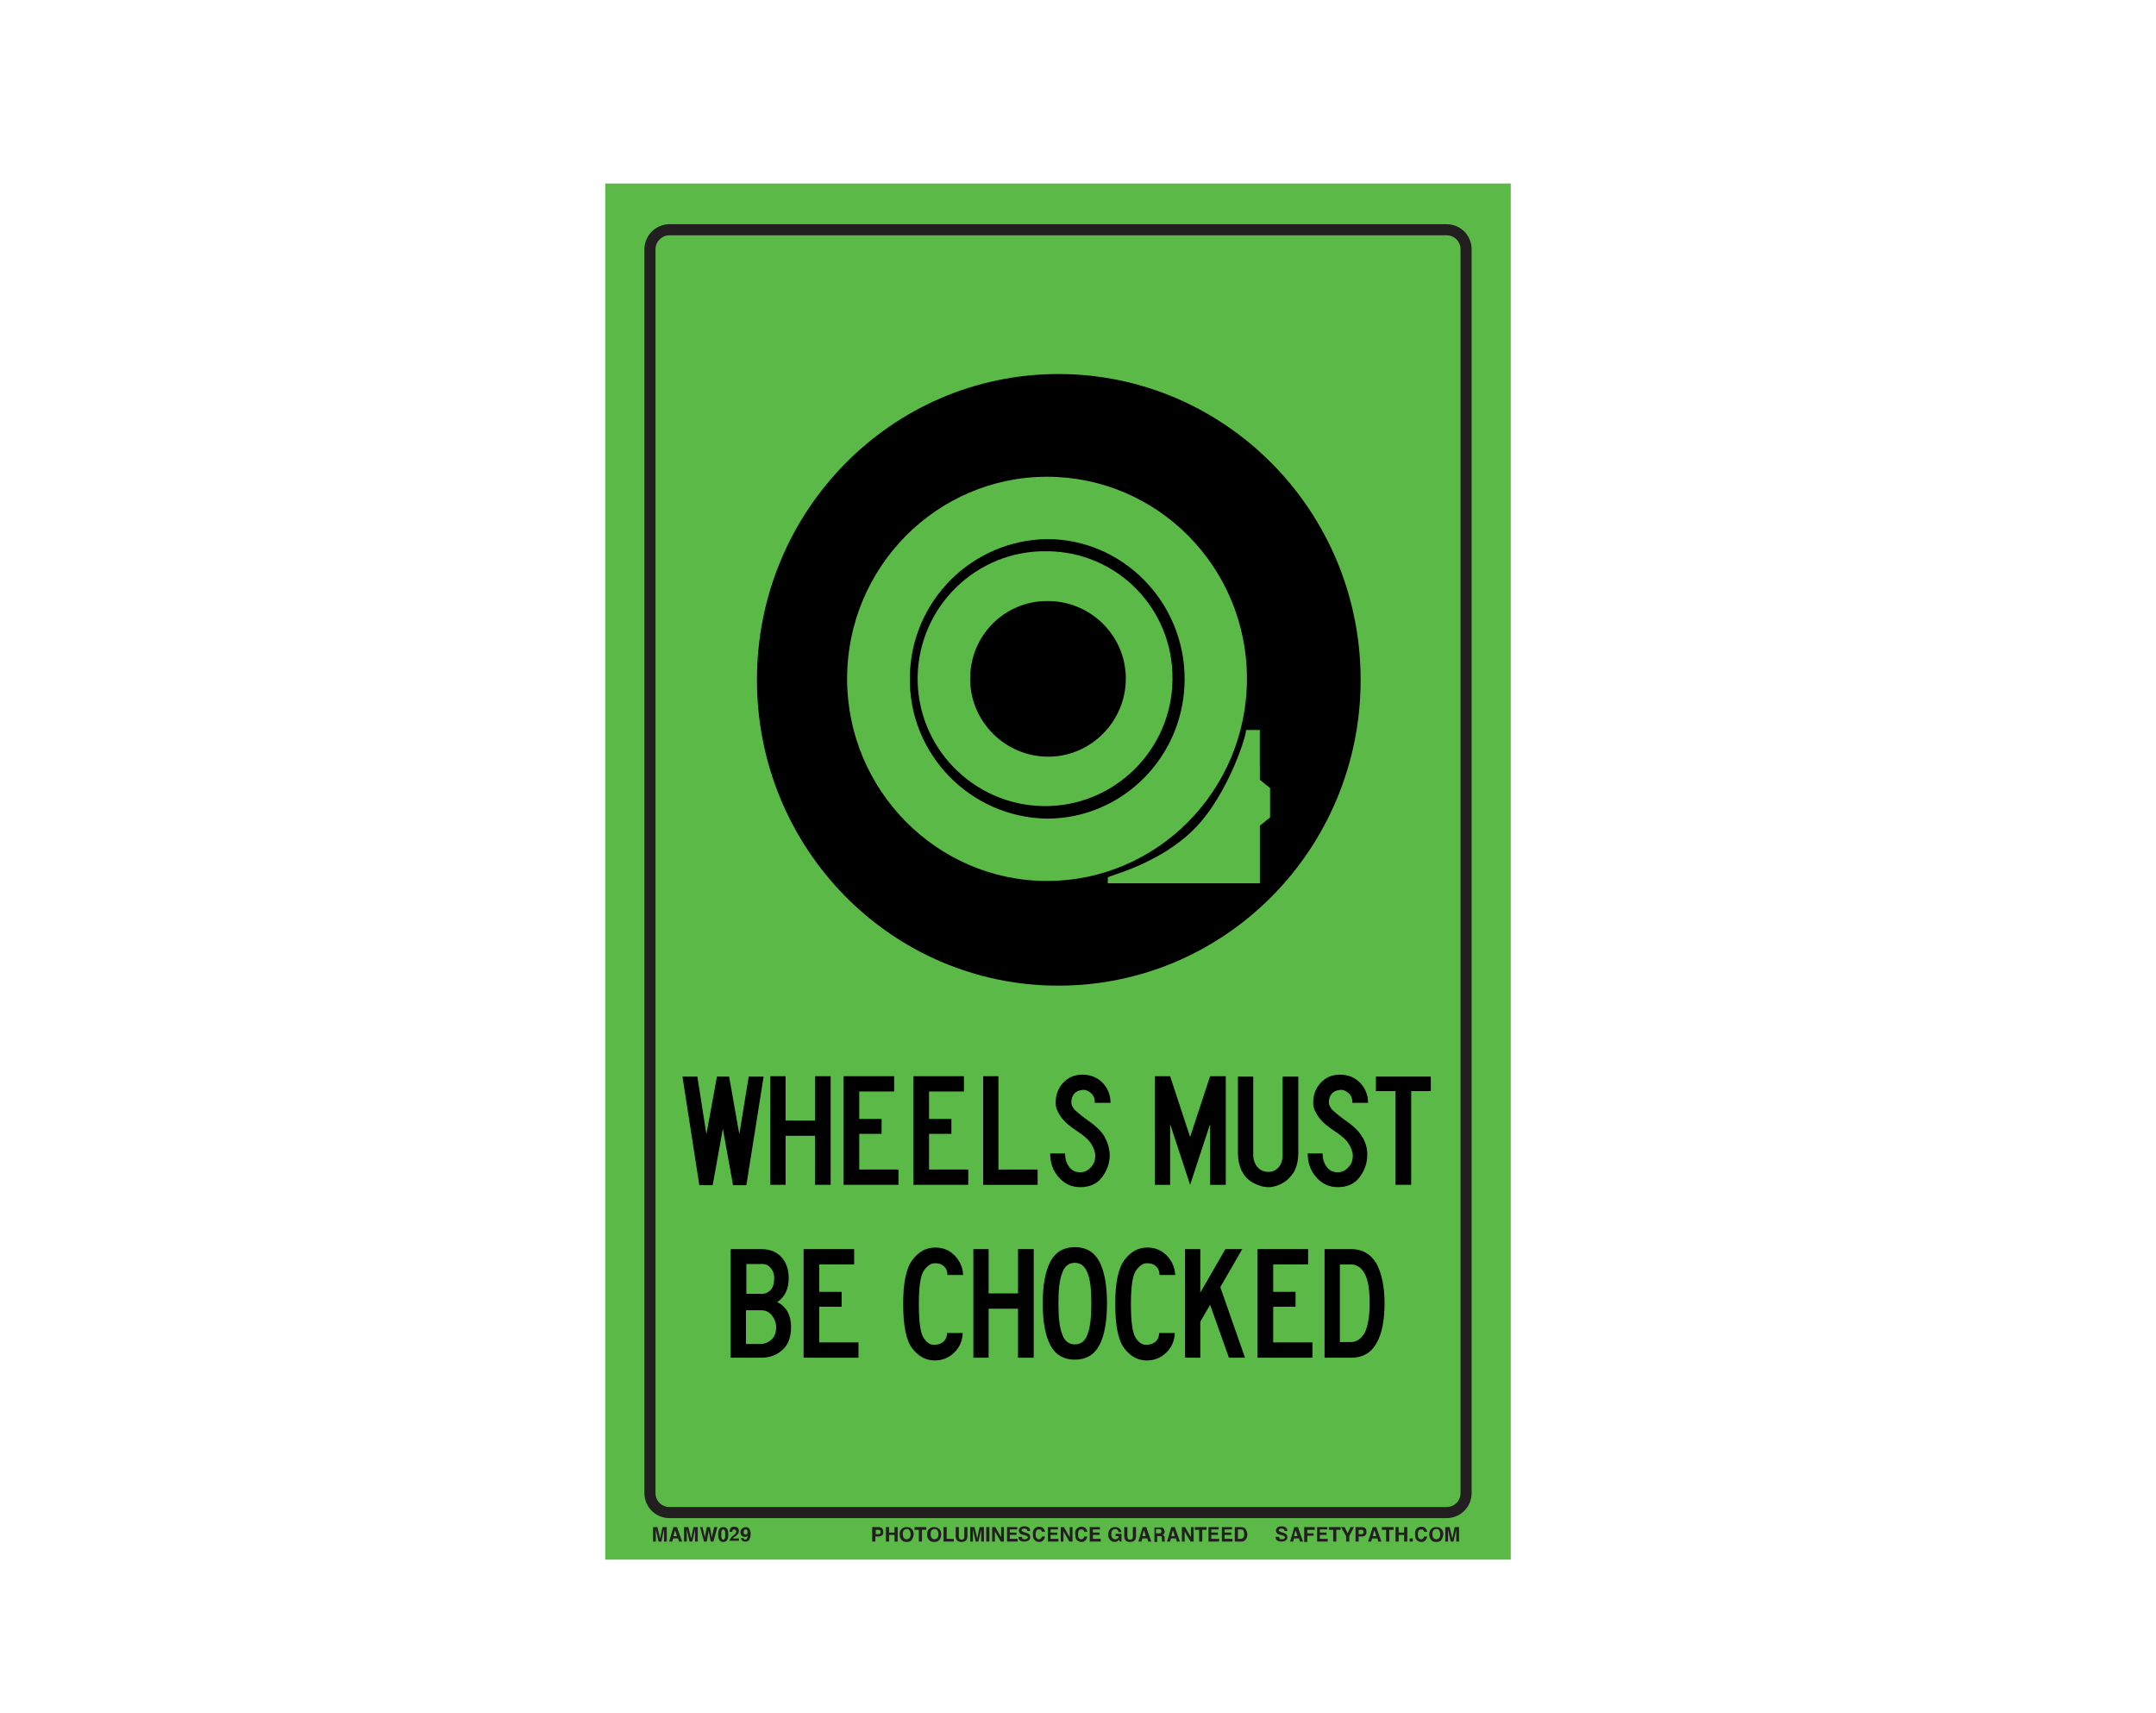 <?xml version="1.0" encoding="utf-8"?>
<!-- Generator: Adobe Illustrator 26.0.1, SVG Export Plug-In . SVG Version: 6.00 Build 0)  -->
<svg version="1.1" id="Layer_1" xmlns="http://www.w3.org/2000/svg" xmlns:xlink="http://www.w3.org/1999/xlink" x="0px" y="0px"
	 viewBox="0 0 550 437" style="enable-background:new 0 0 550 437;" xml:space="preserve">
<style type="text/css">
	.st0{fill:#5BBA47;}
	.st1{fill:none;stroke:#231F20;stroke-width:2.83;stroke-miterlimit:10;}
	.st2{enable-background:new    ;}
	.st3{fill:#231F20;}
</style>
<rect x="154.4" y="46.8" class="st0" width="231" height="351"/>
<path class="st1" d="M170.8,58.6H369c2.8,0,5,2.2,5,5v317.2c0,2.8-2.2,5-5,5H170.8c-2.8,0-5-2.2-5-5V63.6
	C165.8,60.9,168,58.6,170.8,58.6z"/>
<g class="st2">
	<path class="st3" d="M225,391.6c-0.2,0.2-0.5,0.3-0.9,0.3h-0.8v1.3h-0.8v-3.7h1.6c0.4,0,0.7,0.1,0.9,0.3c0.2,0.2,0.3,0.5,0.3,0.9
		C225.4,391.1,225.3,391.4,225,391.6z M224.5,390.3c-0.1-0.1-0.2-0.1-0.4-0.1h-0.7v1.1h0.7c0.2,0,0.3,0,0.4-0.1
		c0.1-0.1,0.1-0.2,0.1-0.4S224.6,390.3,224.5,390.3z"/>
	<path class="st3" d="M226,393.2v-3.7h0.8v1.4h1.4v-1.4h0.8v3.7h-0.8v-1.7h-1.4v1.7H226z"/>
	<path class="st3" d="M232.5,392.9c-0.3,0.3-0.7,0.4-1.2,0.4s-0.9-0.1-1.2-0.4c-0.4-0.4-0.6-0.9-0.6-1.5c0-0.7,0.2-1.2,0.6-1.5
		c0.3-0.3,0.7-0.4,1.2-0.4s0.9,0.1,1.2,0.4c0.4,0.3,0.6,0.8,0.6,1.5C233,392,232.8,392.5,232.5,392.9z M232,392.3
		c0.2-0.2,0.3-0.5,0.3-1c0-0.4-0.1-0.7-0.3-1s-0.4-0.3-0.7-0.3c-0.3,0-0.5,0.1-0.7,0.3s-0.3,0.5-0.3,1c0,0.4,0.1,0.7,0.3,1
		c0.2,0.2,0.4,0.3,0.7,0.3C231.6,392.6,231.8,392.5,232,392.3z"/>
	<path class="st3" d="M236.3,389.5v0.7h-1.1v3h-0.8v-3h-1.1v-0.7H236.3z"/>
	<path class="st3" d="M239.5,392.9c-0.3,0.3-0.7,0.4-1.2,0.4s-0.9-0.1-1.2-0.4c-0.4-0.4-0.6-0.9-0.6-1.5c0-0.7,0.2-1.2,0.6-1.5
		c0.3-0.3,0.7-0.4,1.2-0.4s0.9,0.1,1.2,0.4c0.4,0.3,0.6,0.8,0.6,1.5C240.1,392,239.9,392.5,239.5,392.9z M239.1,392.3
		c0.2-0.2,0.3-0.5,0.3-1c0-0.4-0.1-0.7-0.3-1s-0.4-0.3-0.7-0.3c-0.3,0-0.5,0.1-0.7,0.3s-0.3,0.5-0.3,1c0,0.4,0.1,0.7,0.3,1
		c0.2,0.2,0.4,0.3,0.7,0.3C238.6,392.6,238.9,392.5,239.1,392.3z"/>
	<path class="st3" d="M240.7,389.5h0.8v3h1.8v0.7h-2.6V389.5z"/>
	<path class="st3" d="M243.8,389.5h0.8v2.3c0,0.3,0,0.4,0.1,0.6c0.1,0.2,0.3,0.3,0.6,0.3c0.3,0,0.5-0.1,0.6-0.3
		c0.1-0.1,0.1-0.3,0.1-0.6v-2.3h0.8v2.3c0,0.4-0.1,0.7-0.2,0.9c-0.2,0.4-0.7,0.6-1.3,0.6c-0.6,0-1.1-0.2-1.3-0.6
		c-0.1-0.2-0.2-0.5-0.2-0.9V389.5z"/>
	<path class="st3" d="M249.9,389.5h1.1v3.7h-0.7v-2.5c0-0.1,0-0.2,0-0.3c0-0.1,0-0.2,0-0.3l-0.7,3.1h-0.7l-0.7-3.1
		c0,0.1,0,0.2,0,0.3s0,0.2,0,0.3v2.5h-0.7v-3.7h1.1l0.7,2.9L249.9,389.5z"/>
	<path class="st3" d="M252.4,393.2h-0.8v-3.7h0.8V393.2z"/>
	<path class="st3" d="M253.1,389.5h0.8l1.5,2.6v-2.6h0.7v3.7h-0.8l-1.5-2.6v2.6h-0.7V389.5z"/>
	<path class="st3" d="M259.5,390.1h-1.9v0.8h1.7v0.6h-1.7v1h2v0.7h-2.7v-3.7h2.6V390.1z"/>
	<path class="st3" d="M260.7,392c0,0.2,0.1,0.3,0.1,0.4c0.1,0.2,0.3,0.2,0.7,0.2c0.2,0,0.3,0,0.4-0.1c0.2-0.1,0.3-0.2,0.3-0.4
		c0-0.1-0.1-0.2-0.2-0.3c-0.1-0.1-0.3-0.1-0.5-0.2l-0.4-0.1c-0.4-0.1-0.7-0.2-0.8-0.3c-0.2-0.2-0.4-0.4-0.4-0.8
		c0-0.3,0.1-0.6,0.4-0.8c0.2-0.2,0.6-0.3,1.1-0.3c0.4,0,0.7,0.1,1,0.3c0.3,0.2,0.4,0.5,0.4,0.9h-0.7c0-0.2-0.1-0.4-0.3-0.5
		c-0.1-0.1-0.3-0.1-0.5-0.1c-0.2,0-0.4,0-0.5,0.1c-0.1,0.1-0.2,0.2-0.2,0.3c0,0.1,0.1,0.2,0.2,0.3c0.1,0,0.2,0.1,0.5,0.2l0.6,0.2
		c0.3,0.1,0.5,0.2,0.6,0.3c0.2,0.2,0.3,0.4,0.3,0.8c0,0.3-0.1,0.6-0.4,0.8c-0.3,0.2-0.6,0.3-1.1,0.3c-0.5,0-0.9-0.1-1.1-0.3
		c-0.3-0.2-0.4-0.5-0.4-0.9H260.7z"/>
	<path class="st3" d="M263.9,389.9c0.3-0.3,0.7-0.5,1.1-0.5c0.6,0,1.1,0.2,1.3,0.6c0.2,0.2,0.2,0.5,0.3,0.7h-0.8
		c0-0.2-0.1-0.3-0.2-0.4c-0.1-0.2-0.3-0.2-0.6-0.2c-0.3,0-0.5,0.1-0.6,0.3s-0.2,0.5-0.2,1s0.1,0.7,0.2,0.9c0.2,0.2,0.4,0.3,0.6,0.3
		c0.3,0,0.5-0.1,0.6-0.3c0.1-0.1,0.1-0.2,0.2-0.4h0.8c-0.1,0.4-0.2,0.7-0.5,1c-0.3,0.3-0.6,0.4-1,0.4c-0.5,0-0.9-0.2-1.2-0.5
		c-0.3-0.3-0.4-0.8-0.4-1.4C263.4,390.7,263.6,390.2,263.9,389.9z"/>
	<path class="st3" d="M269.9,390.1H268v0.8h1.7v0.6H268v1h2v0.7h-2.7v-3.7h2.6V390.1z"/>
	<path class="st3" d="M270.6,389.5h0.8l1.5,2.6v-2.6h0.7v3.7h-0.8l-1.5-2.6v2.6h-0.7V389.5z"/>
	<path class="st3" d="M274.7,389.9c0.3-0.3,0.7-0.5,1.1-0.5c0.6,0,1.1,0.2,1.3,0.6c0.2,0.2,0.2,0.5,0.3,0.7h-0.8
		c0-0.2-0.1-0.3-0.2-0.4c-0.1-0.2-0.3-0.2-0.6-0.2c-0.3,0-0.5,0.1-0.6,0.3s-0.2,0.5-0.2,1s0.1,0.7,0.2,0.9c0.2,0.2,0.4,0.3,0.6,0.3
		c0.3,0,0.5-0.1,0.6-0.3c0.1-0.1,0.1-0.2,0.2-0.4h0.8c-0.1,0.4-0.2,0.7-0.5,1c-0.3,0.3-0.6,0.4-1,0.4c-0.5,0-0.9-0.2-1.2-0.5
		c-0.3-0.3-0.4-0.8-0.4-1.4C274.2,390.7,274.3,390.2,274.7,389.9z"/>
	<path class="st3" d="M280.7,390.1h-1.9v0.8h1.7v0.6h-1.7v1h2v0.7H278v-3.7h2.6V390.1z"/>
	<path class="st3" d="M285.3,390.6c-0.1-0.3-0.2-0.4-0.4-0.5c-0.1-0.1-0.3-0.1-0.4-0.1c-0.3,0-0.5,0.1-0.7,0.3s-0.3,0.6-0.3,1
		c0,0.5,0.1,0.8,0.3,1c0.2,0.2,0.4,0.3,0.7,0.3c0.3,0,0.5-0.1,0.6-0.2c0.2-0.1,0.3-0.3,0.3-0.6h-0.8v-0.6h1.5v2h-0.5l-0.1-0.5
		c-0.1,0.2-0.3,0.3-0.4,0.4c-0.2,0.1-0.5,0.2-0.7,0.2c-0.5,0-0.9-0.2-1.2-0.5c-0.3-0.3-0.5-0.8-0.5-1.4c0-0.6,0.2-1.1,0.5-1.4
		c0.3-0.4,0.8-0.5,1.3-0.5c0.5,0,0.8,0.1,1.1,0.4c0.3,0.2,0.4,0.5,0.5,0.9H285.3z"/>
	<path class="st3" d="M286.8,389.5h0.8v2.3c0,0.3,0,0.4,0.1,0.6c0.1,0.2,0.3,0.3,0.6,0.3c0.3,0,0.5-0.1,0.6-0.3
		c0.1-0.1,0.1-0.3,0.1-0.6v-2.3h0.8v2.3c0,0.4-0.1,0.7-0.2,0.9c-0.2,0.4-0.7,0.6-1.3,0.6c-0.6,0-1.1-0.2-1.3-0.6
		c-0.1-0.2-0.2-0.5-0.2-0.9V389.5z"/>
	<path class="st3" d="M291.5,389.5h0.9l1.3,3.7h-0.8l-0.2-0.8h-1.3l-0.2,0.8h-0.8L291.5,389.5z M291.4,391.8h0.9l-0.5-1.5
		L291.4,391.8z"/>
	<path class="st3" d="M296.5,389.6c0.1,0.1,0.2,0.1,0.3,0.3c0.1,0.1,0.1,0.2,0.2,0.3c0,0.1,0.1,0.2,0.1,0.4c0,0.2,0,0.3-0.1,0.5
		c-0.1,0.2-0.2,0.3-0.4,0.4c0.2,0.1,0.3,0.2,0.4,0.3c0.1,0.1,0.1,0.3,0.1,0.6v0.2c0,0.2,0,0.3,0,0.3c0,0.1,0.1,0.2,0.1,0.2v0.1h-0.8
		c0-0.1,0-0.1,0-0.2c0-0.1,0-0.2,0-0.3l0-0.3c0-0.2,0-0.4-0.1-0.5c-0.1-0.1-0.2-0.1-0.4-0.1h-0.7v1.5h-0.7v-3.7h1.8
		C296.1,389.5,296.3,389.5,296.5,389.6z M294.9,390.1v1h0.8c0.2,0,0.3,0,0.4-0.1c0.1-0.1,0.2-0.2,0.2-0.4c0-0.2-0.1-0.4-0.2-0.5
		c-0.1,0-0.2-0.1-0.4-0.1H294.9z"/>
	<path class="st3" d="M298.8,389.5h0.9l1.3,3.7h-0.8l-0.2-0.8h-1.3l-0.2,0.8h-0.8L298.8,389.5z M298.8,391.8h0.9l-0.5-1.5
		L298.8,391.8z"/>
	<path class="st3" d="M301.5,389.5h0.8l1.5,2.6v-2.6h0.7v3.7h-0.8l-1.5-2.6v2.6h-0.7V389.5z"/>
	<path class="st3" d="M307.8,389.5v0.7h-1.1v3h-0.8v-3h-1.1v-0.7H307.8z"/>
	<path class="st3" d="M310.9,390.1H309v0.8h1.7v0.6H309v1h2v0.7h-2.7v-3.7h2.6V390.1z"/>
	<path class="st3" d="M314.3,390.1h-1.9v0.8h1.7v0.6h-1.7v1h2v0.7h-2.7v-3.7h2.6V390.1z"/>
	<path class="st3" d="M317.2,389.6c0.3,0.1,0.5,0.2,0.6,0.5c0.1,0.2,0.2,0.4,0.3,0.6c0,0.2,0.1,0.4,0.1,0.6c0,0.5-0.1,0.9-0.3,1.2
		c-0.3,0.5-0.7,0.7-1.2,0.7H315v-3.7h1.6C316.8,389.5,317,389.5,317.2,389.6z M315.8,390.1v2.4h0.7c0.4,0,0.6-0.2,0.8-0.5
		c0.1-0.2,0.1-0.4,0.1-0.7c0-0.4-0.1-0.7-0.2-0.9c-0.1-0.2-0.3-0.3-0.7-0.3H315.8z"/>
</g>
<g class="st2">
	<path class="st3" d="M326.3,392c0,0.2,0.1,0.3,0.1,0.4c0.1,0.2,0.3,0.2,0.7,0.2c0.2,0,0.3,0,0.4-0.1c0.2-0.1,0.3-0.2,0.3-0.4
		c0-0.1-0.1-0.2-0.2-0.3c-0.1-0.1-0.3-0.1-0.5-0.2l-0.4-0.1c-0.4-0.1-0.7-0.2-0.8-0.3c-0.2-0.2-0.4-0.4-0.4-0.8
		c0-0.3,0.1-0.6,0.4-0.8c0.2-0.2,0.6-0.3,1.1-0.3c0.4,0,0.7,0.1,1,0.3c0.3,0.2,0.4,0.5,0.4,0.9h-0.7c0-0.2-0.1-0.4-0.3-0.5
		c-0.1-0.1-0.3-0.1-0.5-0.1c-0.2,0-0.4,0-0.5,0.1c-0.1,0.1-0.2,0.2-0.2,0.3c0,0.1,0.1,0.2,0.2,0.3c0.1,0,0.2,0.1,0.5,0.2l0.6,0.2
		c0.3,0.1,0.5,0.2,0.6,0.3c0.2,0.2,0.3,0.4,0.3,0.8c0,0.3-0.1,0.6-0.4,0.8c-0.3,0.2-0.6,0.3-1.1,0.3c-0.5,0-0.9-0.1-1.1-0.3
		c-0.3-0.2-0.4-0.5-0.4-0.9H326.3z"/>
	<path class="st3" d="M330.2,389.5h0.9l1.3,3.7h-0.8l-0.2-0.8h-1.3l-0.2,0.8h-0.8L330.2,389.5z M330.1,391.8h0.9l-0.5-1.5
		L330.1,391.8z"/>
	<path class="st3" d="M332.8,389.5h2.6v0.7h-1.9v0.9h1.6v0.6h-1.6v1.6h-0.8V389.5z"/>
	<path class="st3" d="M338.6,390.1h-1.9v0.8h1.7v0.6h-1.7v1h2v0.7h-2.7v-3.7h2.6V390.1z"/>
	<path class="st3" d="M342,389.5v0.7h-1.1v3h-0.8v-3H339v-0.7H342z"/>
	<path class="st3" d="M344.5,389.5h0.9l-1.2,2.3v1.4h-0.8v-1.4l-1.3-2.3h0.9l0.8,1.6L344.5,389.5z"/>
	<path class="st3" d="M348.3,391.6c-0.2,0.2-0.5,0.3-0.9,0.3h-0.8v1.3h-0.8v-3.7h1.6c0.4,0,0.7,0.1,0.9,0.3c0.2,0.2,0.3,0.5,0.3,0.9
		C348.6,391.1,348.5,391.4,348.3,391.6z M347.7,390.3c-0.1-0.1-0.2-0.1-0.4-0.1h-0.7v1.1h0.7c0.2,0,0.3,0,0.4-0.1
		c0.1-0.1,0.1-0.2,0.1-0.4S347.8,390.3,347.7,390.3z"/>
	<path class="st3" d="M350.2,389.5h0.9l1.3,3.7h-0.8l-0.2-0.8H350l-0.2,0.8h-0.8L350.2,389.5z M350.2,391.8h0.9l-0.5-1.5
		L350.2,391.8z"/>
	<path class="st3" d="M355.5,389.5v0.7h-1.1v3h-0.8v-3h-1.1v-0.7H355.5z"/>
	<path class="st3" d="M356,393.2v-3.7h0.8v1.4h1.4v-1.4h0.8v3.7h-0.8v-1.7h-1.4v1.7H356z"/>
	<path class="st3" d="M359.6,392.4h0.8v0.8h-0.8V392.4z"/>
	<path class="st3" d="M361.4,389.9c0.3-0.3,0.7-0.5,1.1-0.5c0.6,0,1.1,0.2,1.3,0.6c0.2,0.2,0.2,0.5,0.3,0.7h-0.8
		c0-0.2-0.1-0.3-0.2-0.4c-0.1-0.2-0.3-0.2-0.6-0.2c-0.3,0-0.5,0.1-0.6,0.3s-0.2,0.5-0.2,1s0.1,0.7,0.2,0.9c0.2,0.2,0.4,0.3,0.6,0.3
		c0.3,0,0.5-0.1,0.6-0.3c0.1-0.1,0.1-0.2,0.2-0.4h0.8c-0.1,0.4-0.2,0.7-0.5,1c-0.3,0.3-0.6,0.4-1,0.4c-0.5,0-0.9-0.2-1.2-0.5
		c-0.3-0.3-0.4-0.8-0.4-1.4C360.9,390.7,361.1,390.2,361.4,389.9z"/>
	<path class="st3" d="M367.6,392.9c-0.3,0.3-0.7,0.4-1.2,0.4s-0.9-0.1-1.2-0.4c-0.4-0.4-0.6-0.9-0.6-1.5c0-0.7,0.2-1.2,0.6-1.5
		c0.3-0.3,0.7-0.4,1.2-0.4s0.9,0.1,1.2,0.4c0.4,0.3,0.6,0.8,0.6,1.5C368.1,392,367.9,392.5,367.6,392.9z M367.1,392.3
		c0.2-0.2,0.3-0.5,0.3-1c0-0.4-0.1-0.7-0.3-1s-0.4-0.3-0.7-0.3c-0.3,0-0.5,0.1-0.7,0.3s-0.3,0.5-0.3,1c0,0.4,0.1,0.7,0.3,1
		c0.2,0.2,0.4,0.3,0.7,0.3C366.7,392.6,366.9,392.5,367.1,392.3z"/>
	<path class="st3" d="M371.1,389.5h1.1v3.7h-0.7v-2.5c0-0.1,0-0.2,0-0.3c0-0.1,0-0.2,0-0.3l-0.7,3.1h-0.7l-0.7-3.1
		c0,0.1,0,0.2,0,0.3s0,0.2,0,0.3v2.5h-0.7v-3.7h1.1l0.7,2.9L371.1,389.5z"/>
</g>
<g class="st2">
	<path class="st3" d="M169,389.5h1.1v3.7h-0.7v-2.5c0-0.1,0-0.2,0-0.3c0-0.1,0-0.2,0-0.3l-0.7,3.1h-0.7l-0.7-3.1c0,0.1,0,0.2,0,0.3
		c0,0.1,0,0.2,0,0.3v2.5h-0.7v-3.7h1.1l0.7,2.9L169,389.5z"/>
	<path class="st3" d="M171.8,389.5h0.9l1.3,3.7h-0.8l-0.2-0.8h-1.3l-0.2,0.8h-0.8L171.8,389.5z M171.8,391.8h0.9l-0.5-1.5
		L171.8,391.8z"/>
	<path class="st3" d="M176.9,389.5h1.1v3.7h-0.7v-2.5c0-0.1,0-0.2,0-0.3c0-0.1,0-0.2,0-0.3l-0.7,3.1h-0.7l-0.7-3.1
		c0,0.1,0,0.2,0,0.3c0,0.1,0,0.2,0,0.3v2.5h-0.7v-3.7h1.1l0.7,2.9L176.9,389.5z"/>
	<path class="st3" d="M179.2,389.5l0.5,2.1l0.1,0.6l0.1-0.6l0.4-2.1h0.8l0.4,2.1l0.1,0.6l0.1-0.6l0.5-2.1h0.8l-1,3.7h-0.7l-0.4-2.2
		l-0.1-0.7l-0.1,0.7l-0.4,2.2h-0.7l-1-3.7H179.2z"/>
	<path class="st3" d="M185.5,390c0.2,0.3,0.3,0.8,0.3,1.4s-0.1,1.1-0.3,1.4s-0.5,0.5-1,0.5s-0.8-0.2-1-0.5s-0.3-0.8-0.3-1.4
		s0.1-1.1,0.3-1.4s0.5-0.5,1-0.5S185.3,389.7,185.5,390z M184.1,392.4c0.1,0.2,0.2,0.3,0.4,0.3s0.3-0.1,0.4-0.3s0.1-0.5,0.1-1
		c0-0.4,0-0.8-0.1-1c-0.1-0.2-0.2-0.3-0.4-0.3s-0.3,0.1-0.4,0.3c-0.1,0.2-0.1,0.5-0.1,1C184,391.8,184,392.1,184.1,392.4z"/>
	<path class="st3" d="M186.3,392.5c0.1-0.2,0.3-0.5,0.7-0.8c0.3-0.2,0.5-0.4,0.6-0.5c0.1-0.2,0.2-0.3,0.2-0.5c0-0.2,0-0.3-0.1-0.4
		c-0.1-0.1-0.2-0.2-0.4-0.2c-0.2,0-0.4,0.1-0.4,0.2c0,0.1-0.1,0.2-0.1,0.4h-0.7c0-0.3,0.1-0.6,0.2-0.8c0.2-0.4,0.5-0.5,1-0.5
		c0.4,0,0.7,0.1,0.9,0.3c0.2,0.2,0.3,0.5,0.3,0.8c0,0.3-0.1,0.5-0.2,0.7c-0.1,0.1-0.3,0.3-0.5,0.5l-0.3,0.2
		c-0.2,0.1-0.3,0.2-0.4,0.3s-0.1,0.1-0.2,0.2h1.6v0.6h-2.5C186.1,392.9,186.2,392.7,186.3,392.5z"/>
	<path class="st3" d="M189.3,389.9c0.2-0.2,0.5-0.4,0.9-0.4c0.5,0,0.9,0.2,1.1,0.7c0.1,0.3,0.2,0.6,0.2,1.1c0,0.4-0.1,0.8-0.2,1.1
		c-0.2,0.6-0.6,0.8-1.2,0.8c-0.3,0-0.5-0.1-0.7-0.2s-0.3-0.4-0.4-0.7h0.7c0,0.1,0.1,0.2,0.1,0.3c0.1,0.1,0.2,0.1,0.3,0.1
		c0.2,0,0.4-0.1,0.5-0.4c0.1-0.1,0.1-0.4,0.1-0.6c-0.1,0.1-0.1,0.1-0.2,0.2c-0.1,0.1-0.3,0.1-0.5,0.1c-0.3,0-0.5-0.1-0.8-0.3
		c-0.2-0.2-0.3-0.5-0.3-0.9C188.9,390.4,189,390.1,189.3,389.9z M190.5,391.3c0.2-0.1,0.2-0.3,0.2-0.5c0-0.2,0-0.4-0.1-0.5
		c-0.1-0.1-0.2-0.2-0.4-0.2c-0.1,0-0.2,0-0.3,0.1c-0.1,0.1-0.2,0.3-0.2,0.5c0,0.2,0,0.4,0.1,0.5c0.1,0.1,0.2,0.2,0.4,0.2
		C190.3,391.4,190.4,391.4,190.5,391.3z"/>
</g>
<g class="st2">
	<path d="M194.8,274.6l-4.4,27.7H187l-2.6-14.4l-2.6,14.4h-3.4l-4.3-27.7h3.8l2.3,14.7l2.7-14.7h3.1l2.6,14.7l2.4-14.7H194.8z"/>
	<path d="M211.9,302.2h-4v-12.5h-7.5v12.5h-3.9v-27.7h3.9v11.3h7.5v-11.3h4V302.2z"/>
	<path d="M229.1,302.2h-13.9v-27.7h12.9v3.9h-8.9v7h5.7v3.8h-5.7v9.1h10V302.2z"/>
	<path d="M246.9,302.2H233v-27.7h12.9v3.9h-8.9v7h5.7v3.8h-5.7v9.1h10V302.2z"/>
	<path d="M264.7,302.2h-13.9v-27.7h3.9v23.8h10V302.2z"/>
	<path d="M283.1,294.5c0,2.2-0.7,4.1-2,5.8c-1.3,1.7-3.2,2.5-5.5,2.5c-2.2,0-4-0.8-5.5-2.5c-1.5-1.7-2.2-3.7-2.2-6.1h3.8
		c0,1.5,0.4,2.6,1.1,3.5c0.7,0.9,1.6,1.3,2.8,1.3c1,0,1.9-0.4,2.7-1.3c0.8-0.8,1.1-1.8,1.1-3c0-0.9-0.4-1.9-1-2.9
		c-0.6-1-1.8-2.1-3.5-3.2c-2-1.3-3.4-2.5-4.3-3.8c-0.9-1.3-1.3-2.4-1.3-3.5c0-2,0.6-3.7,1.9-5.1c1.3-1.4,2.9-2.1,4.9-2.1
		c2.1,0,3.8,0.7,5.2,2.1c1.3,1.4,2,3.1,2,5.1h-4c0-1.1-0.3-1.9-1-2.5s-1.4-0.9-2.2-0.8c-0.9,0.1-1.6,0.4-2.1,1s-0.7,1.4-0.7,2.2
		c0,0.6,0.3,1.1,0.7,1.7c0.5,0.5,1.5,1.4,3,2.5c2.2,1.5,3.8,2.9,4.7,4.4C282.5,291.2,283,292.7,283.1,294.5z"/>
	<path d="M312.7,302.2h-4v-15.5l-5.1,15.5l-5.1-15.5v15.5h-3.9v-27.7h3.9l5.1,15.5l5.1-15.5h4V302.2z"/>
	<path d="M331.2,294c0,2-0.4,3.6-1.1,4.9c-0.7,1.1-1.6,2.1-2.8,2.8c-1.2,0.7-2.5,1.1-3.7,1.1c-1.3,0-2.6-0.4-3.9-1.1
		s-2.2-1.7-2.8-2.8c-0.7-1.3-1.1-2.9-1.1-4.9v-19.4h3.9v19.9c0,1.3,0.4,2.4,1.1,3.2c0.7,0.8,1.6,1.2,2.8,1.2c1.1,0,1.9-0.4,2.6-1.2
		s1-1.9,1-3.2v-19.9h4V294z"/>
	<path d="M348.8,294.5c0,2.2-0.7,4.1-2,5.8c-1.3,1.7-3.2,2.5-5.5,2.5c-2.2,0-4-0.8-5.5-2.5c-1.5-1.7-2.2-3.7-2.2-6.1h3.8
		c0,1.5,0.4,2.6,1.1,3.5c0.7,0.9,1.6,1.3,2.8,1.3c1,0,1.9-0.4,2.7-1.3c0.8-0.8,1.1-1.8,1.1-3c0-0.9-0.4-1.9-1-2.9
		c-0.6-1-1.8-2.1-3.5-3.2c-2-1.3-3.4-2.5-4.3-3.8c-0.9-1.3-1.3-2.4-1.3-3.5c0-2,0.6-3.7,1.9-5.1c1.3-1.4,2.9-2.1,4.9-2.1
		c2.1,0,3.8,0.7,5.2,2.1c1.3,1.4,2,3.1,2,5.1h-4c0-1.1-0.3-1.9-1-2.5s-1.4-0.9-2.2-0.8c-0.9,0.1-1.6,0.4-2.1,1s-0.7,1.4-0.7,2.2
		c0,0.6,0.3,1.1,0.7,1.7c0.5,0.5,1.5,1.4,3,2.5c2.2,1.5,3.8,2.9,4.7,4.4C348.3,291.2,348.8,292.7,348.8,294.5z"/>
	<path d="M365,278.3h-5v23.9h-4v-23.9h-5v-3.7H365V278.3z"/>
</g>
<g class="st2">
	<path d="M201.8,338.5c0,2.5-0.7,4.5-2.2,5.8c-1.4,1.3-3.2,2-5.4,2h-7.8v-27.7h7.8c2.2,0,3.9,0.7,5.1,2c1.3,1.4,1.9,3.2,1.9,5.4
		c0,2.8-1,4.8-2.9,6.1C200.6,333.3,201.8,335.4,201.8,338.5z M198,338.6c0-1.2-0.4-2.2-1.1-3.1c-0.7-0.9-1.6-1.3-2.7-1.3h-3.9v8.6h4
		c1-0.1,1.9-0.5,2.7-1.3C197.7,340.7,198,339.7,198,338.6z M197.5,326c0-1.1-0.3-1.9-0.9-2.6c-0.6-0.7-1.3-1-2.1-1h-4.1v7.6h4.1
		c0.8,0,1.6-0.4,2.2-1.1S197.5,327.1,197.5,326z"/>
	<path d="M218.9,346.3h-13.9v-27.7h12.9v3.9h-8.9v7h5.7v3.8h-5.7v9.1h10V346.3z"/>
	<path d="M230.4,332.5c0-5.4,0.8-9.1,2.4-11.2c1.6-2.1,3.5-3.1,5.8-3.1c2,0,3.6,0.7,4.9,2c1.3,1.3,2.1,3,2.2,5h-4
		c0-0.9-0.3-1.7-0.9-2.2c-0.6-0.6-1.4-0.8-2.3-0.8c-1.1,0-2,0.7-2.9,2c-0.8,1.3-1.2,4.1-1.2,8.4c0,4.5,0.4,7.4,1.2,8.6
		c0.8,1.3,1.8,1.9,2.8,1.8c1,0,1.7-0.3,2.3-0.8c0.6-0.6,0.9-1.3,0.9-2.2h4c-0.1,2-0.8,3.7-2.2,5c-1.3,1.3-3,2-4.9,2
		c-2.3,0-4.2-1-5.8-3.1S230.4,337.9,230.4,332.5z"/>
	<path d="M263.7,346.3h-4v-12.5h-7.5v12.5h-3.9v-27.7h3.9v11.3h7.5v-11.3h4V346.3z"/>
	<path d="M274.2,346.8c-2.8,0-4.9-1.2-6.2-3.6s-2-6-2-10.8c0-4.7,0.7-8.3,2-10.7s3.4-3.6,6.2-3.6s4.9,1.2,6.2,3.6s2,6,2,10.7
		c0,4.8-0.7,8.4-2,10.8S277,346.8,274.2,346.8z M274.2,342.9c1.5,0,2.6-0.8,3.2-2.5c0.7-1.7,1-4.4,1-8c0-3.6-0.3-6.2-1-7.8
		c-0.7-1.7-1.7-2.5-3.2-2.5s-2.6,0.8-3.2,2.5c-0.7,1.7-1,4.3-1,7.8c0,3.6,0.3,6.3,1,8C271.6,342.1,272.7,342.9,274.2,342.9z"/>
	<path d="M284.5,332.5c0-5.4,0.8-9.1,2.4-11.2c1.6-2.1,3.5-3.1,5.8-3.1c2,0,3.6,0.7,4.9,2c1.3,1.3,2.1,3,2.2,5h-4
		c0-0.9-0.3-1.7-0.9-2.2c-0.6-0.6-1.4-0.8-2.3-0.8c-1.1,0-2,0.7-2.9,2c-0.8,1.3-1.2,4.1-1.2,8.4c0,4.5,0.4,7.4,1.2,8.6
		c0.8,1.3,1.8,1.9,2.8,1.8c1,0,1.7-0.3,2.3-0.8c0.6-0.6,0.9-1.3,0.9-2.2h4c-0.1,2-0.8,3.7-2.2,5c-1.3,1.3-3,2-4.9,2
		c-2.3,0-4.2-1-5.8-3.1S284.5,337.9,284.5,332.5z"/>
	<path d="M317.6,346.3h-4.1l-4.8-13.5l-2.5,4.3v9.2h-3.9v-27.7h3.9v11.1l6.4-11.1h4.3l-5.6,9.7L317.6,346.3z"/>
	<path d="M334.7,346.3h-13.9v-27.7h12.9v3.9h-8.9v7h5.7v3.8h-5.7v9.1h10V346.3z"/>
	<path d="M353.2,332.4c0,4.5-0.7,7.9-2.1,10.3c-1.4,2.4-3.5,3.6-6.4,3.6h-6.8v-27.7h6.8c2.8,0,4.9,1.2,6.4,3.6
		C352.4,324.6,353.2,328,353.2,332.4z M349.4,332.4c0-3.5-0.4-6-1.3-7.6c-0.9-1.6-2.1-2.3-3.5-2.3h-2.8v9.9v9.9h2.8
		c1.5,0,2.6-0.8,3.5-2.3C348.9,338.5,349.4,335.9,349.4,332.4z"/>
</g>
<path d="M270,95.4c42.5,0,77.1,34.9,77.1,78s-34.5,78-77.1,78s-76.9-34.9-76.9-78S227.5,95.4,270,95.4"/>
<path class="st0" d="M267.1,121.6c-28.1,0-51,23.1-51,51.5s22.9,51.6,51,51.6s51-23.1,51-51.6S295.2,121.6,267.1,121.6"/>
<path d="M267.1,137.5c19.3,0,35.1,16,35.1,35.7s-15.8,35.6-35.1,35.6c-19.7-0.3-35.4-16.6-35-36.2
	C232.4,153.3,247.9,137.8,267.1,137.5"/>
<path class="st0" d="M267.1,140.6c-18-0.3-32.7,14.1-33,32s14.1,32.7,32,33s32.7-14.1,33-32c0-0.1,0-0.3,0-0.4
	C299.3,155.3,285,140.7,267.1,140.6C267.1,140.6,267.1,140.6,267.1,140.6"/>
<path class="st0" d="M282.7,225.3h38.7v-14.7l2.6-2.1V201l-2.6-2.1v-12.7h-3.6c0.7-0.3-4.2,16.4-13.3,25.4s-21.9,11.8-21.9,12.2
	V225.3z"/>
<path d="M267.1,153.3c11-0.1,20,8.7,20.1,19.6s-8.7,20-19.6,20.1s-20-8.7-20.1-19.6c0-0.1,0-0.2,0-0.2
	C247.4,162.2,256.2,153.3,267.1,153.3"/>
<polygon points="321.4,195.6 321.4,186.7 322.9,188.1 322.9,194.4 "/>
</svg>
